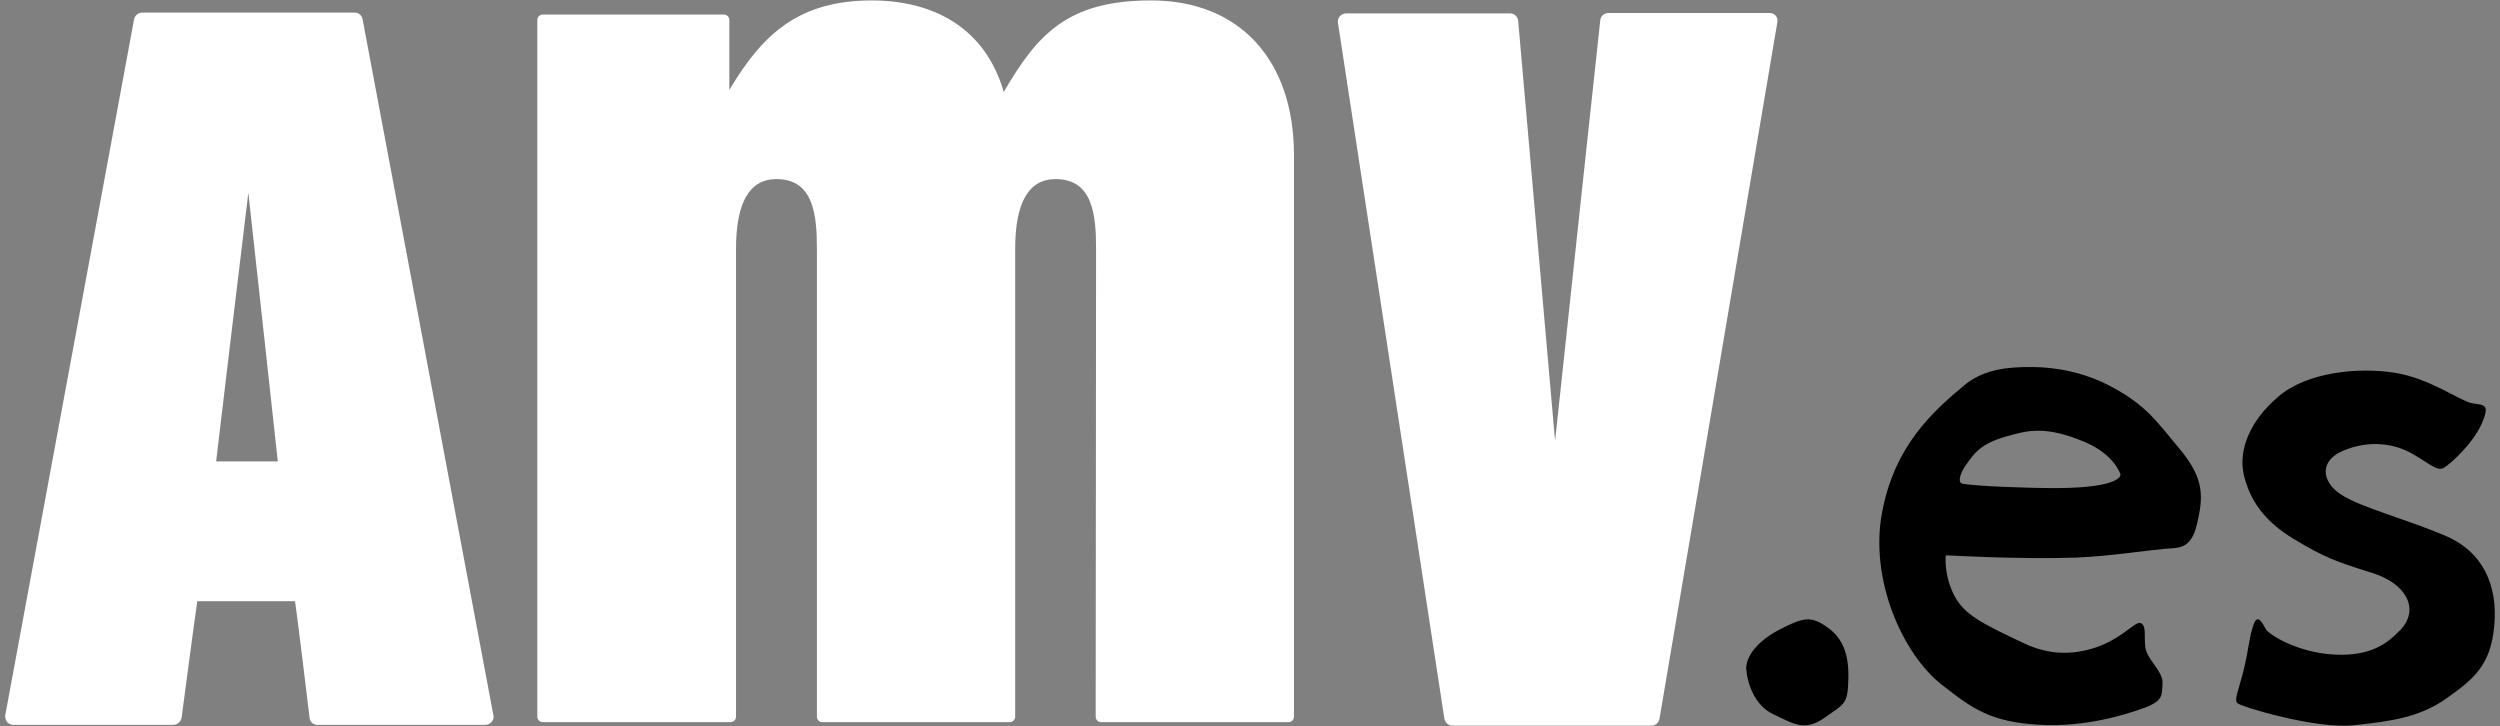 <svg width="241" height="70" viewBox="0 0 241 70" fill="none" xmlns="http://www.w3.org/2000/svg">
<rect x="0" y="0" width="241" height="70" fill="#808080" stroke="none"/>
<path fill-rule="evenodd" clip-rule="evenodd" d="M175.914 60.301C174.513 59.393 173.794 59.544 171.637 60.642C169.479 61.739 168.23 63.291 168.343 64.578C168.457 65.865 169.138 68.023 170.955 68.856C172.772 69.688 173.908 70.597 175.876 69.196C177.844 67.796 178.147 67.947 178.185 65.26C178.223 62.534 177.314 61.21 175.914 60.301ZM203.697 37.363C199.987 35.319 196.354 35.281 194.12 35.432C191.887 35.584 190.449 36.265 189.502 37.022C186.436 39.558 182.651 42.889 181.44 49.362C180.191 55.835 183.408 63.026 187.156 65.979C190.146 68.326 191.925 69.65 196.808 69.878C200.934 70.067 204.567 69.007 206.573 68.288C208.58 67.569 208.39 67.039 208.466 65.865C208.542 64.692 206.914 63.556 206.801 62.345C206.687 61.134 206.914 60.377 206.384 60.074C205.816 59.771 204.378 61.929 201.085 62.686C199.76 62.989 197.678 63.216 195.18 62.042C190.979 60.074 189.389 59.241 188.443 57.5C187.345 55.456 187.572 53.526 187.572 53.526C187.496 53.526 194.688 53.942 200.063 53.753C203.205 53.639 207.179 53.034 208.542 52.92C209.904 52.769 211.191 53.109 211.797 50.498C212.403 47.886 212.516 46.182 210.169 43.343C207.823 40.505 206.876 39.104 203.697 37.363ZM198.322 47.053C195.18 47.053 190.562 46.864 189.2 46.637C188.594 46.523 189.086 45.35 189.654 44.63C190.222 43.911 190.714 42.852 193.325 42.094C195.369 41.527 197.073 40.959 201.009 42.624C203.848 43.836 204.416 45.728 204.416 45.728C204.416 45.728 204.681 47.015 198.322 47.053ZM235.606 51.595C231.858 50.005 227.543 48.908 225.651 47.659C223.758 46.41 223.569 44.365 225.953 43.419C228.338 42.435 230.761 42.7 232.577 43.76C234.432 44.82 234.924 45.463 235.606 45.085C236.249 44.706 238.369 42.776 239.239 40.845C240.072 38.915 239.466 39.066 238.331 38.877C237.195 38.688 234.243 36.455 230.798 35.925C227.354 35.395 222.395 35.849 219.632 38.233C216.869 40.58 215.771 43.381 216.301 45.766C216.869 48.151 218.194 50.195 221.146 51.974C224.099 53.753 225.272 54.169 228.679 55.229C232.085 56.289 233.259 58.825 231.366 60.755C230.231 61.929 228.641 63.291 225.045 63.102C221.449 62.913 218.724 61.172 218.421 60.642C218.118 60.112 217.626 59.014 217.21 60.301C216.793 61.588 216.756 62.686 216.301 64.54C215.847 66.433 215.317 67.493 215.696 67.796C216.074 68.136 223.228 70.294 226.862 69.915C230.496 69.537 233.259 69.158 235.871 67.304C238.482 65.449 240.11 64.124 240.451 60.301C240.791 56.44 239.391 53.147 235.606 51.595Z" fill="black"/>
<path d="M105.624 69.083C105.624 69.385 105.851 69.613 106.153 69.613H124.209C124.511 69.613 124.739 69.385 124.739 69.083V14.955C124.739 5.757 119.477 0.041 110.961 0.041C102.898 0.041 99.984 3.334 96.766 8.86C94.533 1.252 87.947 0.041 84.086 0.041C77.084 0.041 73.563 3.183 70.308 8.671C70.308 6.589 70.308 1.934 70.308 1.934C70.308 1.631 70.081 1.404 69.778 1.404H52.329C52.026 1.404 51.799 1.631 51.799 1.934V69.083C51.799 69.385 52.026 69.613 52.329 69.613H70.422C70.725 69.613 70.952 69.385 70.952 69.083V24.001C70.952 19.535 72.239 17.264 74.85 17.264C78.446 17.264 78.749 20.746 78.749 24.001V69.083C78.749 69.385 78.976 69.613 79.279 69.613H97.334C97.637 69.613 97.864 69.385 97.864 69.083V24.001C97.864 19.535 99.151 17.264 101.763 17.264C105.359 17.264 105.661 20.746 105.661 24.001L105.624 69.083Z" fill="white"/>
<path d="M171.182 1.517C171.031 1.328 170.804 1.252 170.577 1.252H155.058C154.641 1.252 154.301 1.555 154.263 1.972C154.263 1.972 151.007 32.139 149.91 42.511C149.001 32.139 146.352 2.009 146.352 2.009C146.314 1.593 145.973 1.29 145.557 1.29H129.773C129.546 1.29 129.319 1.404 129.167 1.555C129.016 1.745 128.94 1.972 128.978 2.199L139.236 69.272C139.311 69.651 139.614 69.953 140.031 69.953H159.183C159.562 69.953 159.903 69.688 159.978 69.272L171.334 2.161C171.372 1.896 171.334 1.669 171.182 1.517Z" fill="white"/>
<path d="M29.845 69.197C29.883 69.613 30.223 69.878 30.602 69.878H46.802C47.029 69.878 47.257 69.764 47.408 69.575C47.559 69.386 47.635 69.159 47.559 68.932L34.955 1.858C34.879 1.48 34.576 1.215 34.198 1.215H13.72C13.341 1.215 13.001 1.48 12.925 1.858L0.51 68.932C0.472 69.159 0.548 69.386 0.661 69.575C0.813 69.764 1.04 69.878 1.267 69.878H16.71C17.089 69.878 17.43 69.575 17.505 69.197C17.505 69.197 18.83 59.166 19.019 57.955C20.155 57.955 27.309 57.955 28.444 57.955C28.634 59.204 29.845 69.197 29.845 69.197ZM20.836 44.479C20.988 43.117 22.994 26.386 23.94 18.589C24.811 26.386 26.627 43.117 26.779 44.479C25.605 44.479 22.047 44.479 20.836 44.479Z" fill="white"/>
</svg>
